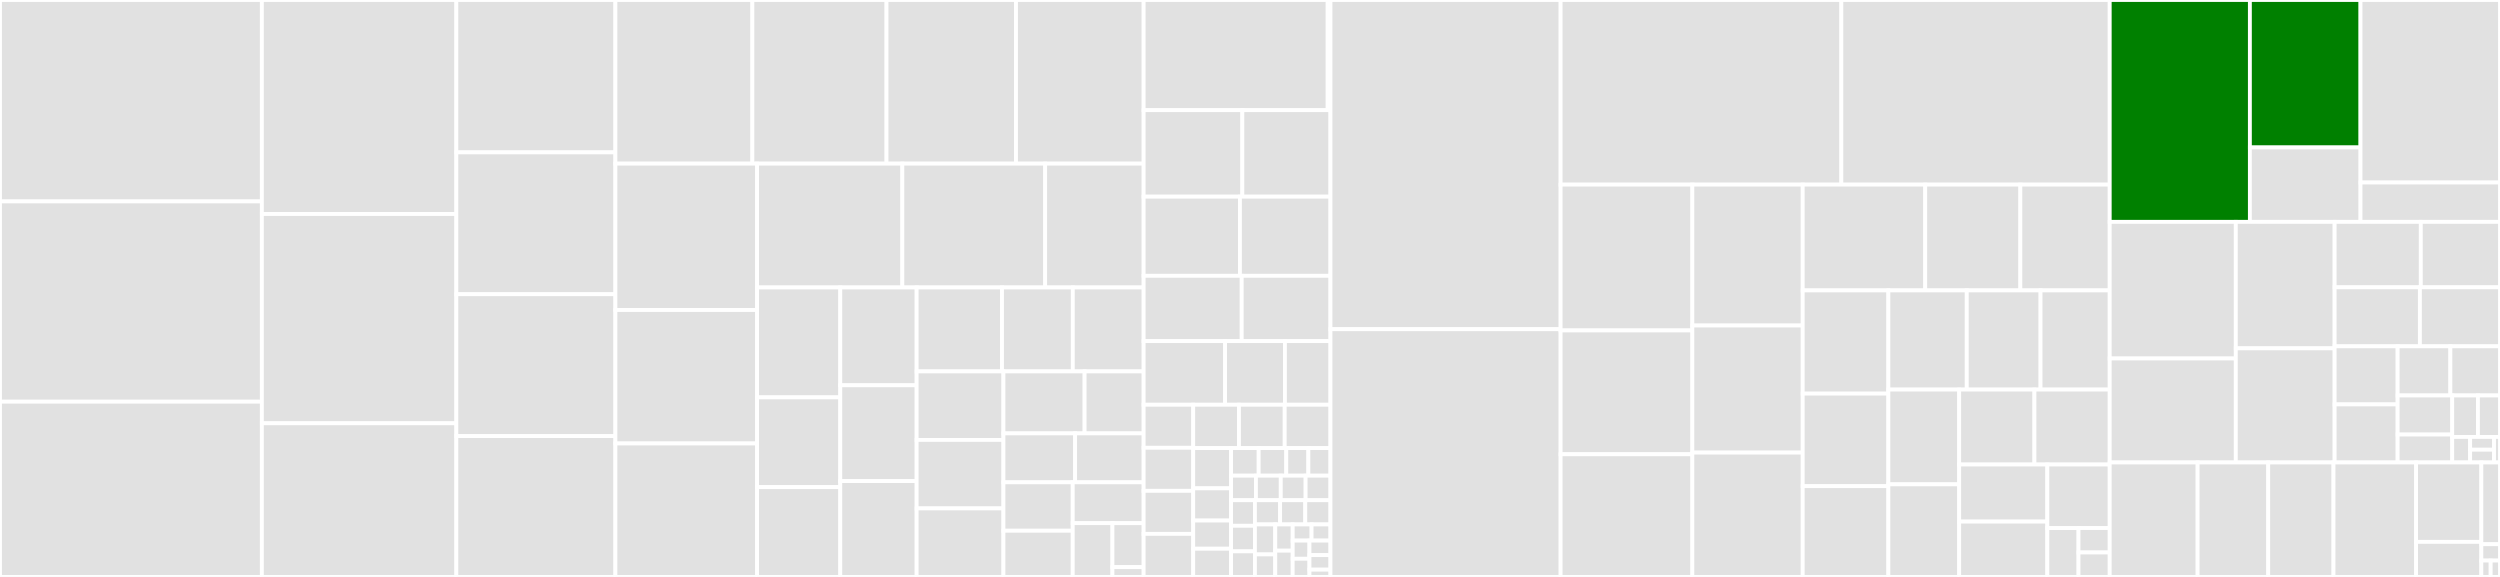 <svg baseProfile="full" width="650" height="150" viewBox="0 0 650 150" version="1.1"
xmlns="http://www.w3.org/2000/svg" xmlns:ev="http://www.w3.org/2001/xml-events"
xmlns:xlink="http://www.w3.org/1999/xlink">

<rect x="0" y="0" width="650" height="150" fill="#333333" stroke="none"/>

<style>rect.s{mask:url(#mask);}</style>
<defs>
  <pattern id="white" width="4" height="4" patternUnits="userSpaceOnUse" patternTransform="rotate(45)">
    <rect width="2" height="2" transform="translate(0,0)" fill="white"></rect>
  </pattern>
  <mask id="mask">
    <rect x="0" y="0" width="100%" height="100%" fill="url(#white)"></rect>
  </mask>
</defs>

<rect x="0" y="0" width="68.085" height="52.371" fill="#e1e1e1" stroke="white" stroke-width="1" class=" tooltipped" data-content="packet/impl/property_variant.ipp"><title>packet/impl/property_variant.ipp</title></rect>
<rect x="0" y="52.371" width="68.085" height="52.069" fill="#e1e1e1" stroke="white" stroke-width="1" class=" tooltipped" data-content="packet/impl/v5_connect.ipp"><title>packet/impl/v5_connect.ipp</title></rect>
<rect x="0" y="104.44" width="68.085" height="45.56" fill="#e1e1e1" stroke="white" stroke-width="1" class=" tooltipped" data-content="packet/impl/property.hpp"><title>packet/impl/property.hpp</title></rect>
<rect x="68.085" y="0" width="50.565" height="55.639" fill="#e1e1e1" stroke="white" stroke-width="1" class=" tooltipped" data-content="packet/impl/v3_1_1_connect.ipp"><title>packet/impl/v3_1_1_connect.ipp</title></rect>
<rect x="68.085" y="55.639" width="50.565" height="54.416" fill="#e1e1e1" stroke="white" stroke-width="1" class=" tooltipped" data-content="packet/impl/v5_publish.ipp"><title>packet/impl/v5_publish.ipp</title></rect>
<rect x="68.085" y="110.054" width="50.565" height="39.946" fill="#e1e1e1" stroke="white" stroke-width="1" class=" tooltipped" data-content="packet/impl/v5_subscribe.ipp"><title>packet/impl/v5_subscribe.ipp</title></rect>
<rect x="118.65" y="0" width="41.359" height="39.618" fill="#e1e1e1" stroke="white" stroke-width="1" class=" tooltipped" data-content="packet/impl/v5_unsubscribe.ipp"><title>packet/impl/v5_unsubscribe.ipp</title></rect>
<rect x="118.65" y="39.618" width="41.359" height="36.877" fill="#e1e1e1" stroke="white" stroke-width="1" class=" tooltipped" data-content="packet/impl/v5_puback.ipp"><title>packet/impl/v5_puback.ipp</title></rect>
<rect x="118.65" y="76.495" width="41.359" height="36.877" fill="#e1e1e1" stroke="white" stroke-width="1" class=" tooltipped" data-content="packet/impl/v5_pubcomp.ipp"><title>packet/impl/v5_pubcomp.ipp</title></rect>
<rect x="118.65" y="113.372" width="41.359" height="36.628" fill="#e1e1e1" stroke="white" stroke-width="1" class=" tooltipped" data-content="packet/impl/v5_pubrec.ipp"><title>packet/impl/v5_pubrec.ipp</title></rect>
<rect x="160.01" y="0" width="35.606" height="42.546" fill="#e1e1e1" stroke="white" stroke-width="1" class=" tooltipped" data-content="packet/impl/v5_pubrel.ipp"><title>packet/impl/v5_pubrel.ipp</title></rect>
<rect x="195.616" y="0" width="34.879" height="42.546" fill="#e1e1e1" stroke="white" stroke-width="1" class=" tooltipped" data-content="packet/impl/v3_1_1_subscribe.ipp"><title>packet/impl/v3_1_1_subscribe.ipp</title></rect>
<rect x="230.495" y="0" width="33.668" height="42.546" fill="#e1e1e1" stroke="white" stroke-width="1" class=" tooltipped" data-content="packet/impl/v3_1_1_publish.ipp"><title>packet/impl/v3_1_1_publish.ipp</title></rect>
<rect x="264.163" y="0" width="33.184" height="42.546" fill="#e1e1e1" stroke="white" stroke-width="1" class=" tooltipped" data-content="packet/impl/v5_auth.ipp"><title>packet/impl/v5_auth.ipp</title></rect>
<rect x="160.01" y="42.546" width="36.828" height="38.057" fill="#e1e1e1" stroke="white" stroke-width="1" class=" tooltipped" data-content="packet/impl/v5_disconnect.ipp"><title>packet/impl/v5_disconnect.ipp</title></rect>
<rect x="160.01" y="80.603" width="36.828" height="34.699" fill="#e1e1e1" stroke="white" stroke-width="1" class=" tooltipped" data-content="packet/impl/v5_suback.ipp"><title>packet/impl/v5_suback.ipp</title></rect>
<rect x="160.01" y="115.301" width="36.828" height="34.699" fill="#e1e1e1" stroke="white" stroke-width="1" class=" tooltipped" data-content="packet/impl/v5_unsuback.ipp"><title>packet/impl/v5_unsuback.ipp</title></rect>
<rect x="196.837" y="42.546" width="37.771" height="32.195" fill="#e1e1e1" stroke="white" stroke-width="1" class=" tooltipped" data-content="packet/impl/v3_1_1_unsubscribe.ipp"><title>packet/impl/v3_1_1_unsubscribe.ipp</title></rect>
<rect x="234.609" y="42.546" width="37.131" height="32.195" fill="#e1e1e1" stroke="white" stroke-width="1" class=" tooltipped" data-content="packet/impl/v5_connack.ipp"><title>packet/impl/v5_connack.ipp</title></rect>
<rect x="271.739" y="42.546" width="25.608" height="32.195" fill="#e1e1e1" stroke="white" stroke-width="1" class=" tooltipped" data-content="packet/impl/v3_1_1_suback.ipp"><title>packet/impl/v3_1_1_suback.ipp</title></rect>
<rect x="196.837" y="74.741" width="21.636" height="28.579" fill="#e1e1e1" stroke="white" stroke-width="1" class=" tooltipped" data-content="packet/impl/v3_1_1_connack.ipp"><title>packet/impl/v3_1_1_connack.ipp</title></rect>
<rect x="196.837" y="103.321" width="21.636" height="23.34" fill="#e1e1e1" stroke="white" stroke-width="1" class=" tooltipped" data-content="packet/impl/v3_1_1_puback.ipp"><title>packet/impl/v3_1_1_puback.ipp</title></rect>
<rect x="196.837" y="126.66" width="21.636" height="23.34" fill="#e1e1e1" stroke="white" stroke-width="1" class=" tooltipped" data-content="packet/impl/v3_1_1_pubcomp.ipp"><title>packet/impl/v3_1_1_pubcomp.ipp</title></rect>
<rect x="218.473" y="74.741" width="19.855" height="25.432" fill="#e1e1e1" stroke="white" stroke-width="1" class=" tooltipped" data-content="packet/impl/v3_1_1_pubrel.ipp"><title>packet/impl/v3_1_1_pubrel.ipp</title></rect>
<rect x="218.473" y="100.174" width="19.855" height="24.913" fill="#e1e1e1" stroke="white" stroke-width="1" class=" tooltipped" data-content="packet/impl/v3_1_1_pubrec.ipp"><title>packet/impl/v3_1_1_pubrec.ipp</title></rect>
<rect x="218.473" y="125.087" width="19.855" height="24.913" fill="#e1e1e1" stroke="white" stroke-width="1" class=" tooltipped" data-content="packet/impl/v3_1_1_unsuback.ipp"><title>packet/impl/v3_1_1_unsuback.ipp</title></rect>
<rect x="238.328" y="74.741" width="22.191" height="21.827" fill="#e1e1e1" stroke="white" stroke-width="1" class=" tooltipped" data-content="packet/impl/validate_property.hpp"><title>packet/impl/validate_property.hpp</title></rect>
<rect x="260.519" y="74.741" width="18.414" height="21.827" fill="#e1e1e1" stroke="white" stroke-width="1" class=" tooltipped" data-content="packet/impl/v3_1_1_disconnect.ipp"><title>packet/impl/v3_1_1_disconnect.ipp</title></rect>
<rect x="278.933" y="74.741" width="18.414" height="21.827" fill="#e1e1e1" stroke="white" stroke-width="1" class=" tooltipped" data-content="packet/impl/v3_1_1_pingreq.ipp"><title>packet/impl/v3_1_1_pingreq.ipp</title></rect>
<rect x="238.328" y="96.568" width="22.566" height="17.811" fill="#e1e1e1" stroke="white" stroke-width="1" class=" tooltipped" data-content="packet/impl/v3_1_1_pingresp.ipp"><title>packet/impl/v3_1_1_pingresp.ipp</title></rect>
<rect x="238.328" y="114.379" width="22.566" height="17.811" fill="#e1e1e1" stroke="white" stroke-width="1" class=" tooltipped" data-content="packet/impl/v5_pingreq.ipp"><title>packet/impl/v5_pingreq.ipp</title></rect>
<rect x="238.328" y="132.189" width="22.566" height="17.811" fill="#e1e1e1" stroke="white" stroke-width="1" class=" tooltipped" data-content="packet/impl/v5_pingresp.ipp"><title>packet/impl/v5_pingresp.ipp</title></rect>
<rect x="260.894" y="96.568" width="21.104" height="16.114" fill="#e1e1e1" stroke="white" stroke-width="1" class=" tooltipped" data-content="packet/impl/copy_to_static_vector.hpp"><title>packet/impl/copy_to_static_vector.hpp</title></rect>
<rect x="281.999" y="96.568" width="15.348" height="16.114" fill="#e1e1e1" stroke="white" stroke-width="1" class=" tooltipped" data-content="packet/impl/v5_publish.hpp"><title>packet/impl/v5_publish.hpp</title></rect>
<rect x="260.894" y="112.682" width="18.631" height="12.722" fill="#e1e1e1" stroke="white" stroke-width="1" class=" tooltipped" data-content="packet/impl/packet_helper.hpp"><title>packet/impl/packet_helper.hpp</title></rect>
<rect x="279.526" y="112.682" width="17.821" height="12.722" fill="#e1e1e1" stroke="white" stroke-width="1" class=" tooltipped" data-content="packet/impl/packet_variant.ipp"><title>packet/impl/packet_variant.ipp</title></rect>
<rect x="260.894" y="125.404" width="18.017" height="12.584" fill="#e1e1e1" stroke="white" stroke-width="1" class=" tooltipped" data-content="packet/impl/v3_1_1_publish.hpp"><title>packet/impl/v3_1_1_publish.hpp</title></rect>
<rect x="260.894" y="137.988" width="18.017" height="12.012" fill="#e1e1e1" stroke="white" stroke-width="1" class=" tooltipped" data-content="packet/impl/connect_flags.hpp"><title>packet/impl/connect_flags.hpp</title></rect>
<rect x="278.911" y="125.404" width="18.436" height="10.621" fill="#e1e1e1" stroke="white" stroke-width="1" class=" tooltipped" data-content="packet/impl/property_variant.hpp"><title>packet/impl/property_variant.hpp</title></rect>
<rect x="278.911" y="136.025" width="10.324" height="13.975" fill="#e1e1e1" stroke="white" stroke-width="1" class=" tooltipped" data-content="packet/impl/packet_variant.hpp"><title>packet/impl/packet_variant.hpp</title></rect>
<rect x="289.235" y="136.025" width="8.112" height="11.434" fill="#e1e1e1" stroke="white" stroke-width="1" class=" tooltipped" data-content="packet/impl/get_protocol_version.hpp"><title>packet/impl/get_protocol_version.hpp</title></rect>
<rect x="289.235" y="147.459" width="8.112" height="2.541" fill="#e1e1e1" stroke="white" stroke-width="1" class=" tooltipped" data-content="packet/impl/session_present.hpp"><title>packet/impl/session_present.hpp</title></rect>
<rect x="297.347" y="0" width="47.853" height="28.642" fill="#e1e1e1" stroke="white" stroke-width="1" class=" tooltipped" data-content="packet/detail/base_property.hpp"><title>packet/detail/base_property.hpp</title></rect>
<rect x="345.2" y="0" width="0.72" height="28.642" fill="#e1e1e1" stroke="white" stroke-width="1" class=" tooltipped" data-content="packet/detail/fixed_header.hpp"><title>packet/detail/fixed_header.hpp</title></rect>
<rect x="297.347" y="28.642" width="25.661" height="22.489" fill="#e1e1e1" stroke="white" stroke-width="1" class=" tooltipped" data-content="packet/store_packet_variant.hpp"><title>packet/store_packet_variant.hpp</title></rect>
<rect x="323.008" y="28.642" width="22.912" height="22.489" fill="#e1e1e1" stroke="white" stroke-width="1" class=" tooltipped" data-content="packet/control_packet_type.hpp"><title>packet/control_packet_type.hpp</title></rect>
<rect x="297.347" y="51.132" width="25.038" height="20.58" fill="#e1e1e1" stroke="white" stroke-width="1" class=" tooltipped" data-content="packet/subopts.hpp"><title>packet/subopts.hpp</title></rect>
<rect x="322.385" y="51.132" width="23.535" height="20.58" fill="#e1e1e1" stroke="white" stroke-width="1" class=" tooltipped" data-content="packet/pubopts.hpp"><title>packet/pubopts.hpp</title></rect>
<rect x="297.347" y="71.711" width="25.501" height="16.973" fill="#e1e1e1" stroke="white" stroke-width="1" class=" tooltipped" data-content="packet/will.hpp"><title>packet/will.hpp</title></rect>
<rect x="322.848" y="71.711" width="23.072" height="16.973" fill="#e1e1e1" stroke="white" stroke-width="1" class=" tooltipped" data-content="packet/packet_traits.hpp"><title>packet/packet_traits.hpp</title></rect>
<rect x="297.347" y="88.685" width="21.173" height="16.549" fill="#e1e1e1" stroke="white" stroke-width="1" class=" tooltipped" data-content="packet/property_id.hpp"><title>packet/property_id.hpp</title></rect>
<rect x="318.52" y="88.685" width="15.568" height="16.549" fill="#e1e1e1" stroke="white" stroke-width="1" class=" tooltipped" data-content="packet/topic_sharename.hpp"><title>packet/topic_sharename.hpp</title></rect>
<rect x="334.088" y="88.685" width="11.832" height="16.549" fill="#e1e1e1" stroke="white" stroke-width="1" class=" tooltipped" data-content="packet/topic_subopts.hpp"><title>packet/topic_subopts.hpp</title></rect>
<rect x="297.347" y="105.233" width="12.891" height="11.192" fill="#e1e1e1" stroke="white" stroke-width="1" class=" tooltipped" data-content="packet/v5_puback.hpp"><title>packet/v5_puback.hpp</title></rect>
<rect x="297.347" y="116.425" width="12.891" height="11.192" fill="#e1e1e1" stroke="white" stroke-width="1" class=" tooltipped" data-content="packet/v5_pubcomp.hpp"><title>packet/v5_pubcomp.hpp</title></rect>
<rect x="297.347" y="127.617" width="12.891" height="11.192" fill="#e1e1e1" stroke="white" stroke-width="1" class=" tooltipped" data-content="packet/v5_pubrec.hpp"><title>packet/v5_pubrec.hpp</title></rect>
<rect x="297.347" y="138.808" width="12.891" height="11.192" fill="#e1e1e1" stroke="white" stroke-width="1" class=" tooltipped" data-content="packet/v5_pubrel.hpp"><title>packet/v5_pubrel.hpp</title></rect>
<rect x="310.238" y="105.233" width="11.894" height="11.264" fill="#e1e1e1" stroke="white" stroke-width="1" class=" tooltipped" data-content="packet/packet_fwd.hpp"><title>packet/packet_fwd.hpp</title></rect>
<rect x="322.132" y="105.233" width="11.894" height="11.264" fill="#e1e1e1" stroke="white" stroke-width="1" class=" tooltipped" data-content="packet/v5_auth.hpp"><title>packet/v5_auth.hpp</title></rect>
<rect x="334.026" y="105.233" width="11.894" height="11.264" fill="#e1e1e1" stroke="white" stroke-width="1" class=" tooltipped" data-content="packet/v5_disconnect.hpp"><title>packet/v5_disconnect.hpp</title></rect>
<rect x="310.238" y="116.497" width="9.843" height="10.47" fill="#e1e1e1" stroke="white" stroke-width="1" class=" tooltipped" data-content="packet/qos.hpp"><title>packet/qos.hpp</title></rect>
<rect x="310.238" y="126.967" width="9.843" height="8.376" fill="#e1e1e1" stroke="white" stroke-width="1" class=" tooltipped" data-content="packet/v5_publish.hpp"><title>packet/v5_publish.hpp</title></rect>
<rect x="310.238" y="135.343" width="9.843" height="7.329" fill="#e1e1e1" stroke="white" stroke-width="1" class=" tooltipped" data-content="packet/packet_iterator.hpp"><title>packet/packet_iterator.hpp</title></rect>
<rect x="310.238" y="142.671" width="9.843" height="7.329" fill="#e1e1e1" stroke="white" stroke-width="1" class=" tooltipped" data-content="packet/v3_1_1_publish.hpp"><title>packet/v3_1_1_publish.hpp</title></rect>
<rect x="320.082" y="116.497" width="7.177" height="7.179" fill="#e1e1e1" stroke="white" stroke-width="1" class=" tooltipped" data-content="packet/packet_variant.hpp"><title>packet/packet_variant.hpp</title></rect>
<rect x="327.259" y="116.497" width="7.177" height="7.179" fill="#e1e1e1" stroke="white" stroke-width="1" class=" tooltipped" data-content="packet/property.hpp"><title>packet/property.hpp</title></rect>
<rect x="334.436" y="116.497" width="5.742" height="7.179" fill="#e1e1e1" stroke="white" stroke-width="1" class=" tooltipped" data-content="packet/qos_util.hpp"><title>packet/qos_util.hpp</title></rect>
<rect x="340.178" y="116.497" width="5.742" height="7.179" fill="#e1e1e1" stroke="white" stroke-width="1" class=" tooltipped" data-content="packet/v3_1_1_connack.hpp"><title>packet/v3_1_1_connack.hpp</title></rect>
<rect x="320.082" y="123.676" width="6.46" height="6.381" fill="#e1e1e1" stroke="white" stroke-width="1" class=" tooltipped" data-content="packet/v3_1_1_disconnect.hpp"><title>packet/v3_1_1_disconnect.hpp</title></rect>
<rect x="326.541" y="123.676" width="6.46" height="6.381" fill="#e1e1e1" stroke="white" stroke-width="1" class=" tooltipped" data-content="packet/v3_1_1_pingreq.hpp"><title>packet/v3_1_1_pingreq.hpp</title></rect>
<rect x="333.001" y="123.676" width="6.46" height="6.381" fill="#e1e1e1" stroke="white" stroke-width="1" class=" tooltipped" data-content="packet/v3_1_1_pingresp.hpp"><title>packet/v3_1_1_pingresp.hpp</title></rect>
<rect x="339.46" y="123.676" width="6.46" height="6.381" fill="#e1e1e1" stroke="white" stroke-width="1" class=" tooltipped" data-content="packet/v3_1_1_puback.hpp"><title>packet/v3_1_1_puback.hpp</title></rect>
<rect x="320.082" y="130.058" width="6.201" height="6.647" fill="#e1e1e1" stroke="white" stroke-width="1" class=" tooltipped" data-content="packet/v3_1_1_pubcomp.hpp"><title>packet/v3_1_1_pubcomp.hpp</title></rect>
<rect x="320.082" y="136.705" width="6.201" height="6.647" fill="#e1e1e1" stroke="white" stroke-width="1" class=" tooltipped" data-content="packet/v3_1_1_pubrec.hpp"><title>packet/v3_1_1_pubrec.hpp</title></rect>
<rect x="320.082" y="143.353" width="6.201" height="6.647" fill="#e1e1e1" stroke="white" stroke-width="1" class=" tooltipped" data-content="packet/v3_1_1_pubrel.hpp"><title>packet/v3_1_1_pubrel.hpp</title></rect>
<rect x="326.283" y="130.058" width="6.546" height="6.298" fill="#e1e1e1" stroke="white" stroke-width="1" class=" tooltipped" data-content="packet/v3_1_1_suback.hpp"><title>packet/v3_1_1_suback.hpp</title></rect>
<rect x="332.829" y="130.058" width="6.546" height="6.298" fill="#e1e1e1" stroke="white" stroke-width="1" class=" tooltipped" data-content="packet/v3_1_1_unsuback.hpp"><title>packet/v3_1_1_unsuback.hpp</title></rect>
<rect x="339.374" y="130.058" width="6.546" height="6.298" fill="#e1e1e1" stroke="white" stroke-width="1" class=" tooltipped" data-content="packet/v5_pingreq.hpp"><title>packet/v5_pingreq.hpp</title></rect>
<rect x="326.283" y="136.355" width="5.287" height="7.797" fill="#e1e1e1" stroke="white" stroke-width="1" class=" tooltipped" data-content="packet/v5_pingresp.hpp"><title>packet/v5_pingresp.hpp</title></rect>
<rect x="326.283" y="144.152" width="5.287" height="5.848" fill="#e1e1e1" stroke="white" stroke-width="1" class=" tooltipped" data-content="packet/v3_1_1_connect.hpp"><title>packet/v3_1_1_connect.hpp</title></rect>
<rect x="331.57" y="136.355" width="4.532" height="6.822" fill="#e1e1e1" stroke="white" stroke-width="1" class=" tooltipped" data-content="packet/v5_connack.hpp"><title>packet/v5_connack.hpp</title></rect>
<rect x="331.57" y="143.178" width="4.532" height="6.822" fill="#e1e1e1" stroke="white" stroke-width="1" class=" tooltipped" data-content="packet/v5_connect.hpp"><title>packet/v5_connect.hpp</title></rect>
<rect x="336.101" y="136.355" width="4.909" height="4.198" fill="#e1e1e1" stroke="white" stroke-width="1" class=" tooltipped" data-content="packet/v3_1_1_subscribe.hpp"><title>packet/v3_1_1_subscribe.hpp</title></rect>
<rect x="341.011" y="136.355" width="4.909" height="4.198" fill="#e1e1e1" stroke="white" stroke-width="1" class=" tooltipped" data-content="packet/v3_1_1_unsubscribe.hpp"><title>packet/v3_1_1_unsubscribe.hpp</title></rect>
<rect x="336.101" y="140.554" width="4.364" height="4.723" fill="#e1e1e1" stroke="white" stroke-width="1" class=" tooltipped" data-content="packet/v5_suback.hpp"><title>packet/v5_suback.hpp</title></rect>
<rect x="336.101" y="145.277" width="4.364" height="4.723" fill="#e1e1e1" stroke="white" stroke-width="1" class=" tooltipped" data-content="packet/v5_subscribe.hpp"><title>packet/v5_subscribe.hpp</title></rect>
<rect x="340.465" y="140.554" width="5.455" height="3.779" fill="#e1e1e1" stroke="white" stroke-width="1" class=" tooltipped" data-content="packet/v5_unsuback.hpp"><title>packet/v5_unsuback.hpp</title></rect>
<rect x="340.465" y="144.332" width="5.455" height="3.779" fill="#e1e1e1" stroke="white" stroke-width="1" class=" tooltipped" data-content="packet/v5_unsubscribe.hpp"><title>packet/v5_unsubscribe.hpp</title></rect>
<rect x="340.465" y="148.111" width="5.455" height="1.889" fill="#e1e1e1" stroke="white" stroke-width="1" class=" tooltipped" data-content="packet/property_variant.hpp"><title>packet/property_variant.hpp</title></rect>
<rect x="345.92" y="0" width="59.84" height="85.591" fill="#e1e1e1" stroke="white" stroke-width="1" class=" tooltipped" data-content="impl/endpoint_recv.hpp"><title>impl/endpoint_recv.hpp</title></rect>
<rect x="345.92" y="85.591" width="59.84" height="64.409" fill="#e1e1e1" stroke="white" stroke-width="1" class=" tooltipped" data-content="impl/endpoint_send.hpp"><title>impl/endpoint_send.hpp</title></rect>
<rect x="405.76" y="0" width="72.993" height="48.003" fill="#e1e1e1" stroke="white" stroke-width="1" class=" tooltipped" data-content="impl/error.hpp"><title>impl/error.hpp</title></rect>
<rect x="478.753" y="0" width="69.772" height="48.003" fill="#e1e1e1" stroke="white" stroke-width="1" class=" tooltipped" data-content="impl/endpoint_impl.ipp"><title>impl/endpoint_impl.ipp</title></rect>
<rect x="405.76" y="48.003" width="34.251" height="37.91" fill="#e1e1e1" stroke="white" stroke-width="1" class=" tooltipped" data-content="impl/endpoint_recv.ipp"><title>impl/endpoint_recv.ipp</title></rect>
<rect x="405.76" y="85.913" width="34.251" height="32.194" fill="#e1e1e1" stroke="white" stroke-width="1" class=" tooltipped" data-content="impl/client_unsubscribe.hpp"><title>impl/client_unsubscribe.hpp</title></rect>
<rect x="405.76" y="118.107" width="34.251" height="31.893" fill="#e1e1e1" stroke="white" stroke-width="1" class=" tooltipped" data-content="impl/client_subscribe.hpp"><title>impl/client_subscribe.hpp</title></rect>
<rect x="440.012" y="48.003" width="28.694" height="36.633" fill="#e1e1e1" stroke="white" stroke-width="1" class=" tooltipped" data-content="impl/client_publish.hpp"><title>impl/client_publish.hpp</title></rect>
<rect x="440.012" y="84.636" width="28.694" height="33.041" fill="#e1e1e1" stroke="white" stroke-width="1" class=" tooltipped" data-content="impl/client_start.hpp"><title>impl/client_start.hpp</title></rect>
<rect x="440.012" y="117.677" width="28.694" height="32.323" fill="#e1e1e1" stroke="white" stroke-width="1" class=" tooltipped" data-content="impl/buffer_to_packet_variant.ipp"><title>impl/buffer_to_packet_variant.ipp</title></rect>
<rect x="468.706" y="48.003" width="31.853" height="27.5" fill="#e1e1e1" stroke="white" stroke-width="1" class=" tooltipped" data-content="impl/client_impl.ipp"><title>impl/client_impl.ipp</title></rect>
<rect x="500.559" y="48.003" width="24.733" height="27.5" fill="#e1e1e1" stroke="white" stroke-width="1" class=" tooltipped" data-content="impl/endpoint_close.hpp"><title>impl/endpoint_close.hpp</title></rect>
<rect x="525.292" y="48.003" width="23.234" height="27.5" fill="#e1e1e1" stroke="white" stroke-width="1" class=" tooltipped" data-content="impl/client_disconnect.hpp"><title>impl/client_disconnect.hpp</title></rect>
<rect x="468.706" y="75.503" width="22.272" height="26.837" fill="#e1e1e1" stroke="white" stroke-width="1" class=" tooltipped" data-content="impl/endpoint_acquire_unique_packet_id_wait_until.hpp"><title>impl/endpoint_acquire_unique_packet_id_wait_until.hpp</title></rect>
<rect x="468.706" y="102.341" width="22.272" height="24.061" fill="#e1e1e1" stroke="white" stroke-width="1" class=" tooltipped" data-content="impl/client_recv.hpp"><title>impl/client_recv.hpp</title></rect>
<rect x="468.706" y="126.402" width="22.272" height="23.598" fill="#e1e1e1" stroke="white" stroke-width="1" class=" tooltipped" data-content="impl/client_auth.hpp"><title>impl/client_auth.hpp</title></rect>
<rect x="490.978" y="75.503" width="20.381" height="25.787" fill="#e1e1e1" stroke="white" stroke-width="1" class=" tooltipped" data-content="impl/client_impl.hpp"><title>impl/client_impl.hpp</title></rect>
<rect x="511.36" y="75.503" width="19.182" height="25.787" fill="#e1e1e1" stroke="white" stroke-width="1" class=" tooltipped" data-content="impl/endpoint_regulate_for_store.hpp"><title>impl/endpoint_regulate_for_store.hpp</title></rect>
<rect x="530.542" y="75.503" width="17.984" height="25.787" fill="#e1e1e1" stroke="white" stroke-width="1" class=" tooltipped" data-content="impl/endpoint_restore_packets.hpp"><title>impl/endpoint_restore_packets.hpp</title></rect>
<rect x="490.978" y="101.291" width="18.407" height="24.635" fill="#e1e1e1" stroke="white" stroke-width="1" class=" tooltipped" data-content="impl/endpoint_acquire_unique_packet_id.hpp"><title>impl/endpoint_acquire_unique_packet_id.hpp</title></rect>
<rect x="490.978" y="125.925" width="18.407" height="24.075" fill="#e1e1e1" stroke="white" stroke-width="1" class=" tooltipped" data-content="impl/endpoint_impl.hpp"><title>impl/endpoint_impl.hpp</title></rect>
<rect x="509.385" y="101.291" width="19.57" height="19.484" fill="#e1e1e1" stroke="white" stroke-width="1" class=" tooltipped" data-content="impl/endpoint_register_packet_id.hpp"><title>impl/endpoint_register_packet_id.hpp</title></rect>
<rect x="528.955" y="101.291" width="19.57" height="19.484" fill="#e1e1e1" stroke="white" stroke-width="1" class=" tooltipped" data-content="impl/endpoint_send.ipp"><title>impl/endpoint_send.ipp</title></rect>
<rect x="509.385" y="120.774" width="22.92" height="14.838" fill="#e1e1e1" stroke="white" stroke-width="1" class=" tooltipped" data-content="impl/endpoint_get_stored_packets.hpp"><title>impl/endpoint_get_stored_packets.hpp</title></rect>
<rect x="509.385" y="135.612" width="22.92" height="14.388" fill="#e1e1e1" stroke="white" stroke-width="1" class=" tooltipped" data-content="impl/endpoint_add_retry.hpp"><title>impl/endpoint_add_retry.hpp</title></rect>
<rect x="532.305" y="120.774" width="16.22" height="16.519" fill="#e1e1e1" stroke="white" stroke-width="1" class=" tooltipped" data-content="impl/endpoint_release_packet_id.hpp"><title>impl/endpoint_release_packet_id.hpp</title></rect>
<rect x="532.305" y="137.293" width="8.11" height="12.707" fill="#e1e1e1" stroke="white" stroke-width="1" class=" tooltipped" data-content="impl/client_acquire_unique_packet_id.hpp"><title>impl/client_acquire_unique_packet_id.hpp</title></rect>
<rect x="540.415" y="137.293" width="8.11" height="6.353" fill="#e1e1e1" stroke="white" stroke-width="1" class=" tooltipped" data-content="impl/client_acquire_unique_packet_id_wait_until.hpp"><title>impl/client_acquire_unique_packet_id_wait_until.hpp</title></rect>
<rect x="540.415" y="143.647" width="8.11" height="6.353" fill="#e1e1e1" stroke="white" stroke-width="1" class=" tooltipped" data-content="impl/client_close.hpp"><title>impl/client_close.hpp</title></rect>
<rect x="548.526" y="0" width="36.445" height="57.684" fill="green" stroke="white" stroke-width="1" class=" tooltipped" data-content="util/impl/stream_read_packet.hpp"><title>util/impl/stream_read_packet.hpp</title></rect>
<rect x="584.971" y="0" width="28.763" height="38.337" fill="green" stroke="white" stroke-width="1" class=" tooltipped" data-content="util/impl/stream_write_packet.hpp"><title>util/impl/stream_write_packet.hpp</title></rect>
<rect x="584.971" y="38.337" width="28.763" height="19.348" fill="#e1e1e1" stroke="white" stroke-width="1" class=" tooltipped" data-content="util/impl/stream_close.hpp"><title>util/impl/stream_close.hpp</title></rect>
<rect x="613.734" y="0" width="36.266" height="47.455" fill="#e1e1e1" stroke="white" stroke-width="1" class=" tooltipped" data-content="util/detail/utf8_checker.hpp"><title>util/detail/utf8_checker.hpp</title></rect>
<rect x="613.734" y="47.455" width="36.266" height="10.23" fill="#e1e1e1" stroke="white" stroke-width="1" class=" tooltipped" data-content="util/detail/stream_impl.hpp"><title>util/detail/stream_impl.hpp</title></rect>
<rect x="548.526" y="57.684" width="32.782" height="35.524" fill="#e1e1e1" stroke="white" stroke-width="1" class=" tooltipped" data-content="util/value_allocator.hpp"><title>util/value_allocator.hpp</title></rect>
<rect x="548.526" y="93.208" width="32.782" height="27.036" fill="#e1e1e1" stroke="white" stroke-width="1" class=" tooltipped" data-content="util/store.hpp"><title>util/store.hpp</title></rect>
<rect x="581.307" y="57.684" width="25.698" height="32.884" fill="#e1e1e1" stroke="white" stroke-width="1" class=" tooltipped" data-content="util/topic_alias_send.hpp"><title>util/topic_alias_send.hpp</title></rect>
<rect x="581.307" y="90.568" width="25.698" height="29.676" fill="#e1e1e1" stroke="white" stroke-width="1" class=" tooltipped" data-content="util/buffer.hpp"><title>util/buffer.hpp</title></rect>
<rect x="607.005" y="57.684" width="22.406" height="17.018" fill="#e1e1e1" stroke="white" stroke-width="1" class=" tooltipped" data-content="util/topic_alias_recv.hpp"><title>util/topic_alias_recv.hpp</title></rect>
<rect x="629.411" y="57.684" width="20.589" height="17.018" fill="#e1e1e1" stroke="white" stroke-width="1" class=" tooltipped" data-content="util/host_port.hpp"><title>util/host_port.hpp</title></rect>
<rect x="607.005" y="74.703" width="22.169" height="15.34" fill="#e1e1e1" stroke="white" stroke-width="1" class=" tooltipped" data-content="util/ioc_queue.hpp"><title>util/ioc_queue.hpp</title></rect>
<rect x="629.174" y="74.703" width="20.826" height="15.34" fill="#e1e1e1" stroke="white" stroke-width="1" class=" tooltipped" data-content="util/json_like_out.hpp"><title>util/json_like_out.hpp</title></rect>
<rect x="607.005" y="90.043" width="16.379" height="15.101" fill="#e1e1e1" stroke="white" stroke-width="1" class=" tooltipped" data-content="util/stream.hpp"><title>util/stream.hpp</title></rect>
<rect x="607.005" y="105.143" width="16.379" height="15.101" fill="#e1e1e1" stroke="white" stroke-width="1" class=" tooltipped" data-content="util/variable_bytes.hpp"><title>util/variable_bytes.hpp</title></rect>
<rect x="623.384" y="90.043" width="13.711" height="12.777" fill="#e1e1e1" stroke="white" stroke-width="1" class=" tooltipped" data-content="util/endian_convert.hpp"><title>util/endian_convert.hpp</title></rect>
<rect x="637.095" y="90.043" width="12.905" height="12.777" fill="#e1e1e1" stroke="white" stroke-width="1" class=" tooltipped" data-content="util/scope_guard.hpp"><title>util/scope_guard.hpp</title></rect>
<rect x="623.384" y="102.82" width="14.195" height="10.164" fill="#e1e1e1" stroke="white" stroke-width="1" class=" tooltipped" data-content="util/packet_id_manager.hpp"><title>util/packet_id_manager.hpp</title></rect>
<rect x="623.384" y="112.984" width="14.195" height="7.26" fill="#e1e1e1" stroke="white" stroke-width="1" class=" tooltipped" data-content="util/stream_traits.hpp"><title>util/stream_traits.hpp</title></rect>
<rect x="637.579" y="102.82" width="6.688" height="10.786" fill="#e1e1e1" stroke="white" stroke-width="1" class=" tooltipped" data-content="util/utf8validate.hpp"><title>util/utf8validate.hpp</title></rect>
<rect x="644.267" y="102.82" width="5.733" height="10.786" fill="#e1e1e1" stroke="white" stroke-width="1" class=" tooltipped" data-content="util/string_view_helper.hpp"><title>util/string_view_helper.hpp</title></rect>
<rect x="637.579" y="113.606" width="4.658" height="6.638" fill="#e1e1e1" stroke="white" stroke-width="1" class=" tooltipped" data-content="util/shared_ptr_array.hpp"><title>util/shared_ptr_array.hpp</title></rect>
<rect x="642.237" y="113.606" width="6.21" height="3.319" fill="#e1e1e1" stroke="white" stroke-width="1" class=" tooltipped" data-content="util/log.hpp"><title>util/log.hpp</title></rect>
<rect x="642.237" y="116.925" width="6.21" height="3.319" fill="#e1e1e1" stroke="white" stroke-width="1" class=" tooltipped" data-content="util/move.hpp"><title>util/move.hpp</title></rect>
<rect x="648.447" y="113.606" width="1.553" height="6.638" fill="#e1e1e1" stroke="white" stroke-width="1" class=" tooltipped" data-content="util/setup_log.hpp"><title>util/setup_log.hpp</title></rect>
<rect x="548.526" y="120.244" width="22.858" height="29.756" fill="#e1e1e1" stroke="white" stroke-width="1" class=" tooltipped" data-content="predefined_layer/impl/ws_handshake.hpp"><title>predefined_layer/impl/ws_handshake.hpp</title></rect>
<rect x="571.383" y="120.244" width="18.355" height="29.756" fill="#e1e1e1" stroke="white" stroke-width="1" class=" tooltipped" data-content="predefined_layer/impl/mqtt_handshake.hpp"><title>predefined_layer/impl/mqtt_handshake.hpp</title></rect>
<rect x="589.739" y="120.244" width="16.97" height="29.756" fill="#e1e1e1" stroke="white" stroke-width="1" class=" tooltipped" data-content="predefined_layer/impl/mqtts_handshake.hpp"><title>predefined_layer/impl/mqtts_handshake.hpp</title></rect>
<rect x="606.709" y="120.244" width="21.472" height="29.756" fill="#e1e1e1" stroke="white" stroke-width="1" class=" tooltipped" data-content="predefined_layer/customized_websocket_stream.hpp"><title>predefined_layer/customized_websocket_stream.hpp</title></rect>
<rect x="628.181" y="120.244" width="16.97" height="20.647" fill="#e1e1e1" stroke="white" stroke-width="1" class=" tooltipped" data-content="predefined_layer/customized_ssl_stream.hpp"><title>predefined_layer/customized_ssl_stream.hpp</title></rect>
<rect x="628.181" y="140.891" width="16.97" height="9.109" fill="#e1e1e1" stroke="white" stroke-width="1" class=" tooltipped" data-content="predefined_layer/customized_basic_stream.hpp"><title>predefined_layer/customized_basic_stream.hpp</title></rect>
<rect x="645.151" y="120.244" width="4.849" height="21.254" fill="#e1e1e1" stroke="white" stroke-width="1" class=" tooltipped" data-content="protocol_version.hpp"><title>protocol_version.hpp</title></rect>
<rect x="645.151" y="141.498" width="4.849" height="4.251" fill="#e1e1e1" stroke="white" stroke-width="1" class=" tooltipped" data-content="client.hpp"><title>client.hpp</title></rect>
<rect x="645.151" y="145.749" width="2.424" height="4.251" fill="#e1e1e1" stroke="white" stroke-width="1" class=" tooltipped" data-content="detail/client_impl.hpp"><title>detail/client_impl.hpp</title></rect>
<rect x="647.576" y="145.749" width="2.424" height="4.251" fill="#e1e1e1" stroke="white" stroke-width="1" class=" tooltipped" data-content="detail/endpoint_impl.hpp"><title>detail/endpoint_impl.hpp</title></rect>
</svg>
